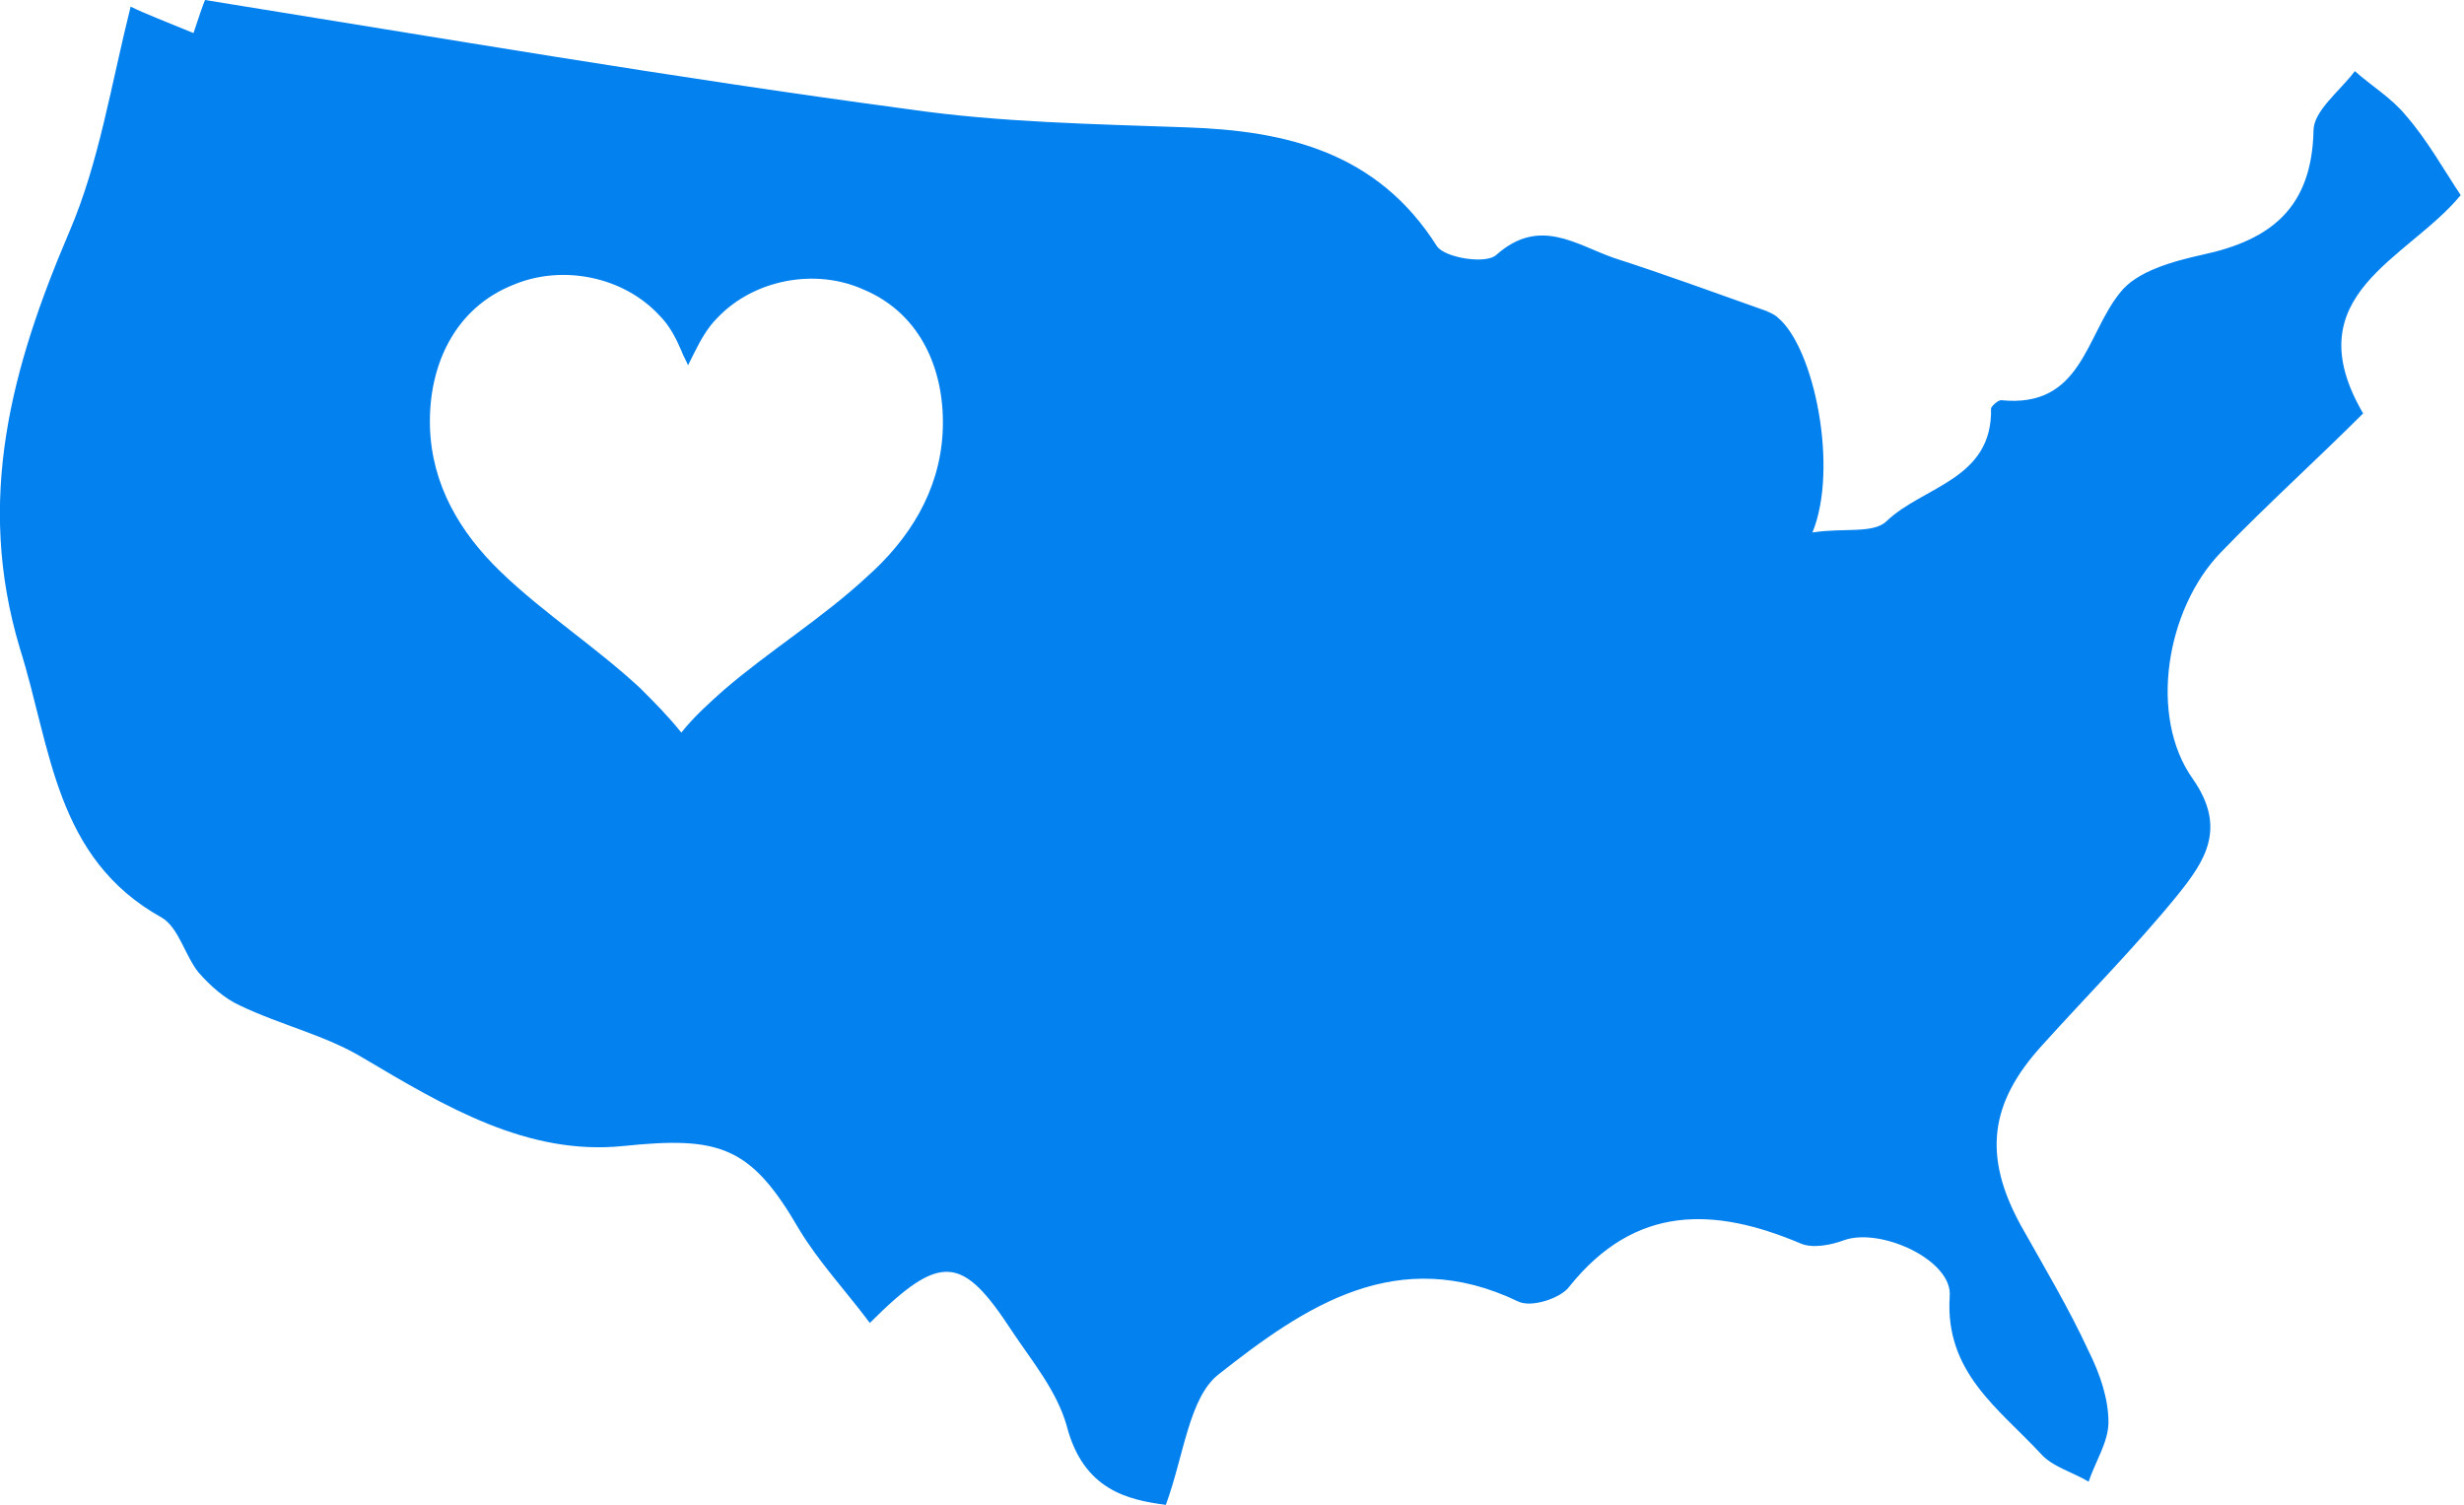 <?xml version="1.0" encoding="utf-8"?>
<!-- Generator: Adobe Illustrator 25.1.0, SVG Export Plug-In . SVG Version: 6.00 Build 0)  -->
<svg version="1.1" id="Layer_1" xmlns="http://www.w3.org/2000/svg" xmlns:xlink="http://www.w3.org/1999/xlink" x="0px" y="0px"
	 viewBox="0 0 149 91" style="enable-background:new 0 0 149 91;" xml:space="preserve">
<style type="text/css">
	.st0{fill:#0281EF;}
</style>
<g>
	<path class="st0" d="M145.5,7c-0.9-1.1-2.1-1.8-3.1-2.7c-0.9,1.2-2.5,2.4-2.5,3.6c-0.1,4.6-2.5,6.6-6.7,7.5c-1.8,0.4-4,1-5,2.3
		c-2.1,2.6-2.3,7-7.2,6.5c-0.2,0-0.6,0.4-0.6,0.5c0.1,4.3-4.1,4.7-6.3,6.8c-0.8,0.8-2.6,0.4-4.5,0.7c1.6-3.9,0.1-11.2-2.1-13
		c-0.2-0.2-0.5-0.3-0.7-0.4c-3.1-1.1-6.1-2.2-9.2-3.2c-2.3-0.8-4.5-2.5-7.1-0.2c-0.6,0.6-3.1,0.2-3.6-0.5c-3.6-5.7-9.1-7-15.2-7.2
		c-5.6-0.2-11.3-0.3-16.8-1.1C40.7,4.7,26.7,2.3,12.4,0c-0.1,0.2-0.4,1.1-0.7,2c-1.7-0.7-3-1.2-3.8-1.6C6.7,5.2,6,9.8,4.2,14
		c-3.5,8.2-5.7,16.2-3,25.2c1.9,6,2.1,12.7,8.6,16.3c1,0.6,1.4,2.3,2.2,3.3c0.7,0.8,1.6,1.6,2.5,2C17,62,19.7,62.6,22,64
		c4.9,2.9,9.9,5.9,15.7,5.3s7.7,0,10.6,5c1.2,2,2.8,3.7,4.3,5.7c4.3-4.3,5.6-4.1,8.6,0.5c1.2,1.8,2.7,3.6,3.3,5.7
		c1,3.9,3.7,4.5,6,4.8c1.1-3,1.4-6.5,3.2-7.9c5.2-4.1,10.8-7.9,18.1-4.4c0.8,0.4,2.6-0.2,3.1-0.9c4-5,8.8-4.8,14-2.6
		c0.7,0.3,1.8,0.1,2.6-0.2c2.2-0.8,6.6,1.2,6.4,3.4c-0.3,4.6,3,6.8,5.5,9.5c0.7,0.8,1.9,1.1,2.9,1.7c0.4-1.2,1.2-2.4,1.2-3.6
		c0-1.4-0.5-2.9-1.2-4.3c-1.2-2.6-2.7-5.1-4.1-7.6c-2.3-4.2-1.9-7.4,1.3-10.9c2.7-3,5.6-5.9,8.2-9.1c1.6-2,3-4,0.9-7
		c-2.7-3.8-1.6-10.3,1.7-13.7c2.8-2.9,5.8-5.6,8.6-8.4c-4.2-7.2,2.7-9.3,5.9-13.2C147.8,10.3,146.8,8.5,145.5,7z M52.4,34.9
		c-2.7,2.5-5.8,4.4-8.6,6.8c-0.9,0.8-1.8,1.6-2.6,2.6l0,0l0,0c-0.8-1-1.6-1.8-2.5-2.7c-2.7-2.5-5.8-4.5-8.4-7
		c-2.5-2.4-4.2-5.3-4.3-8.8c-0.1-3.7,1.5-7.2,5.1-8.6c2.9-1.2,6.6-0.5,8.8,1.9c0.6,0.6,1,1.4,1.3,2.1c0.1,0.3,0.4,0.8,0.4,0.9
		c0,0,0.3-0.6,0.4-0.8c0.4-0.8,0.8-1.5,1.4-2.1c2.2-2.3,5.9-3,8.8-1.7c3.6,1.5,5,5.1,4.8,8.7C56.8,29.7,55,32.6,52.4,34.9z"/>
</g>
</svg>
